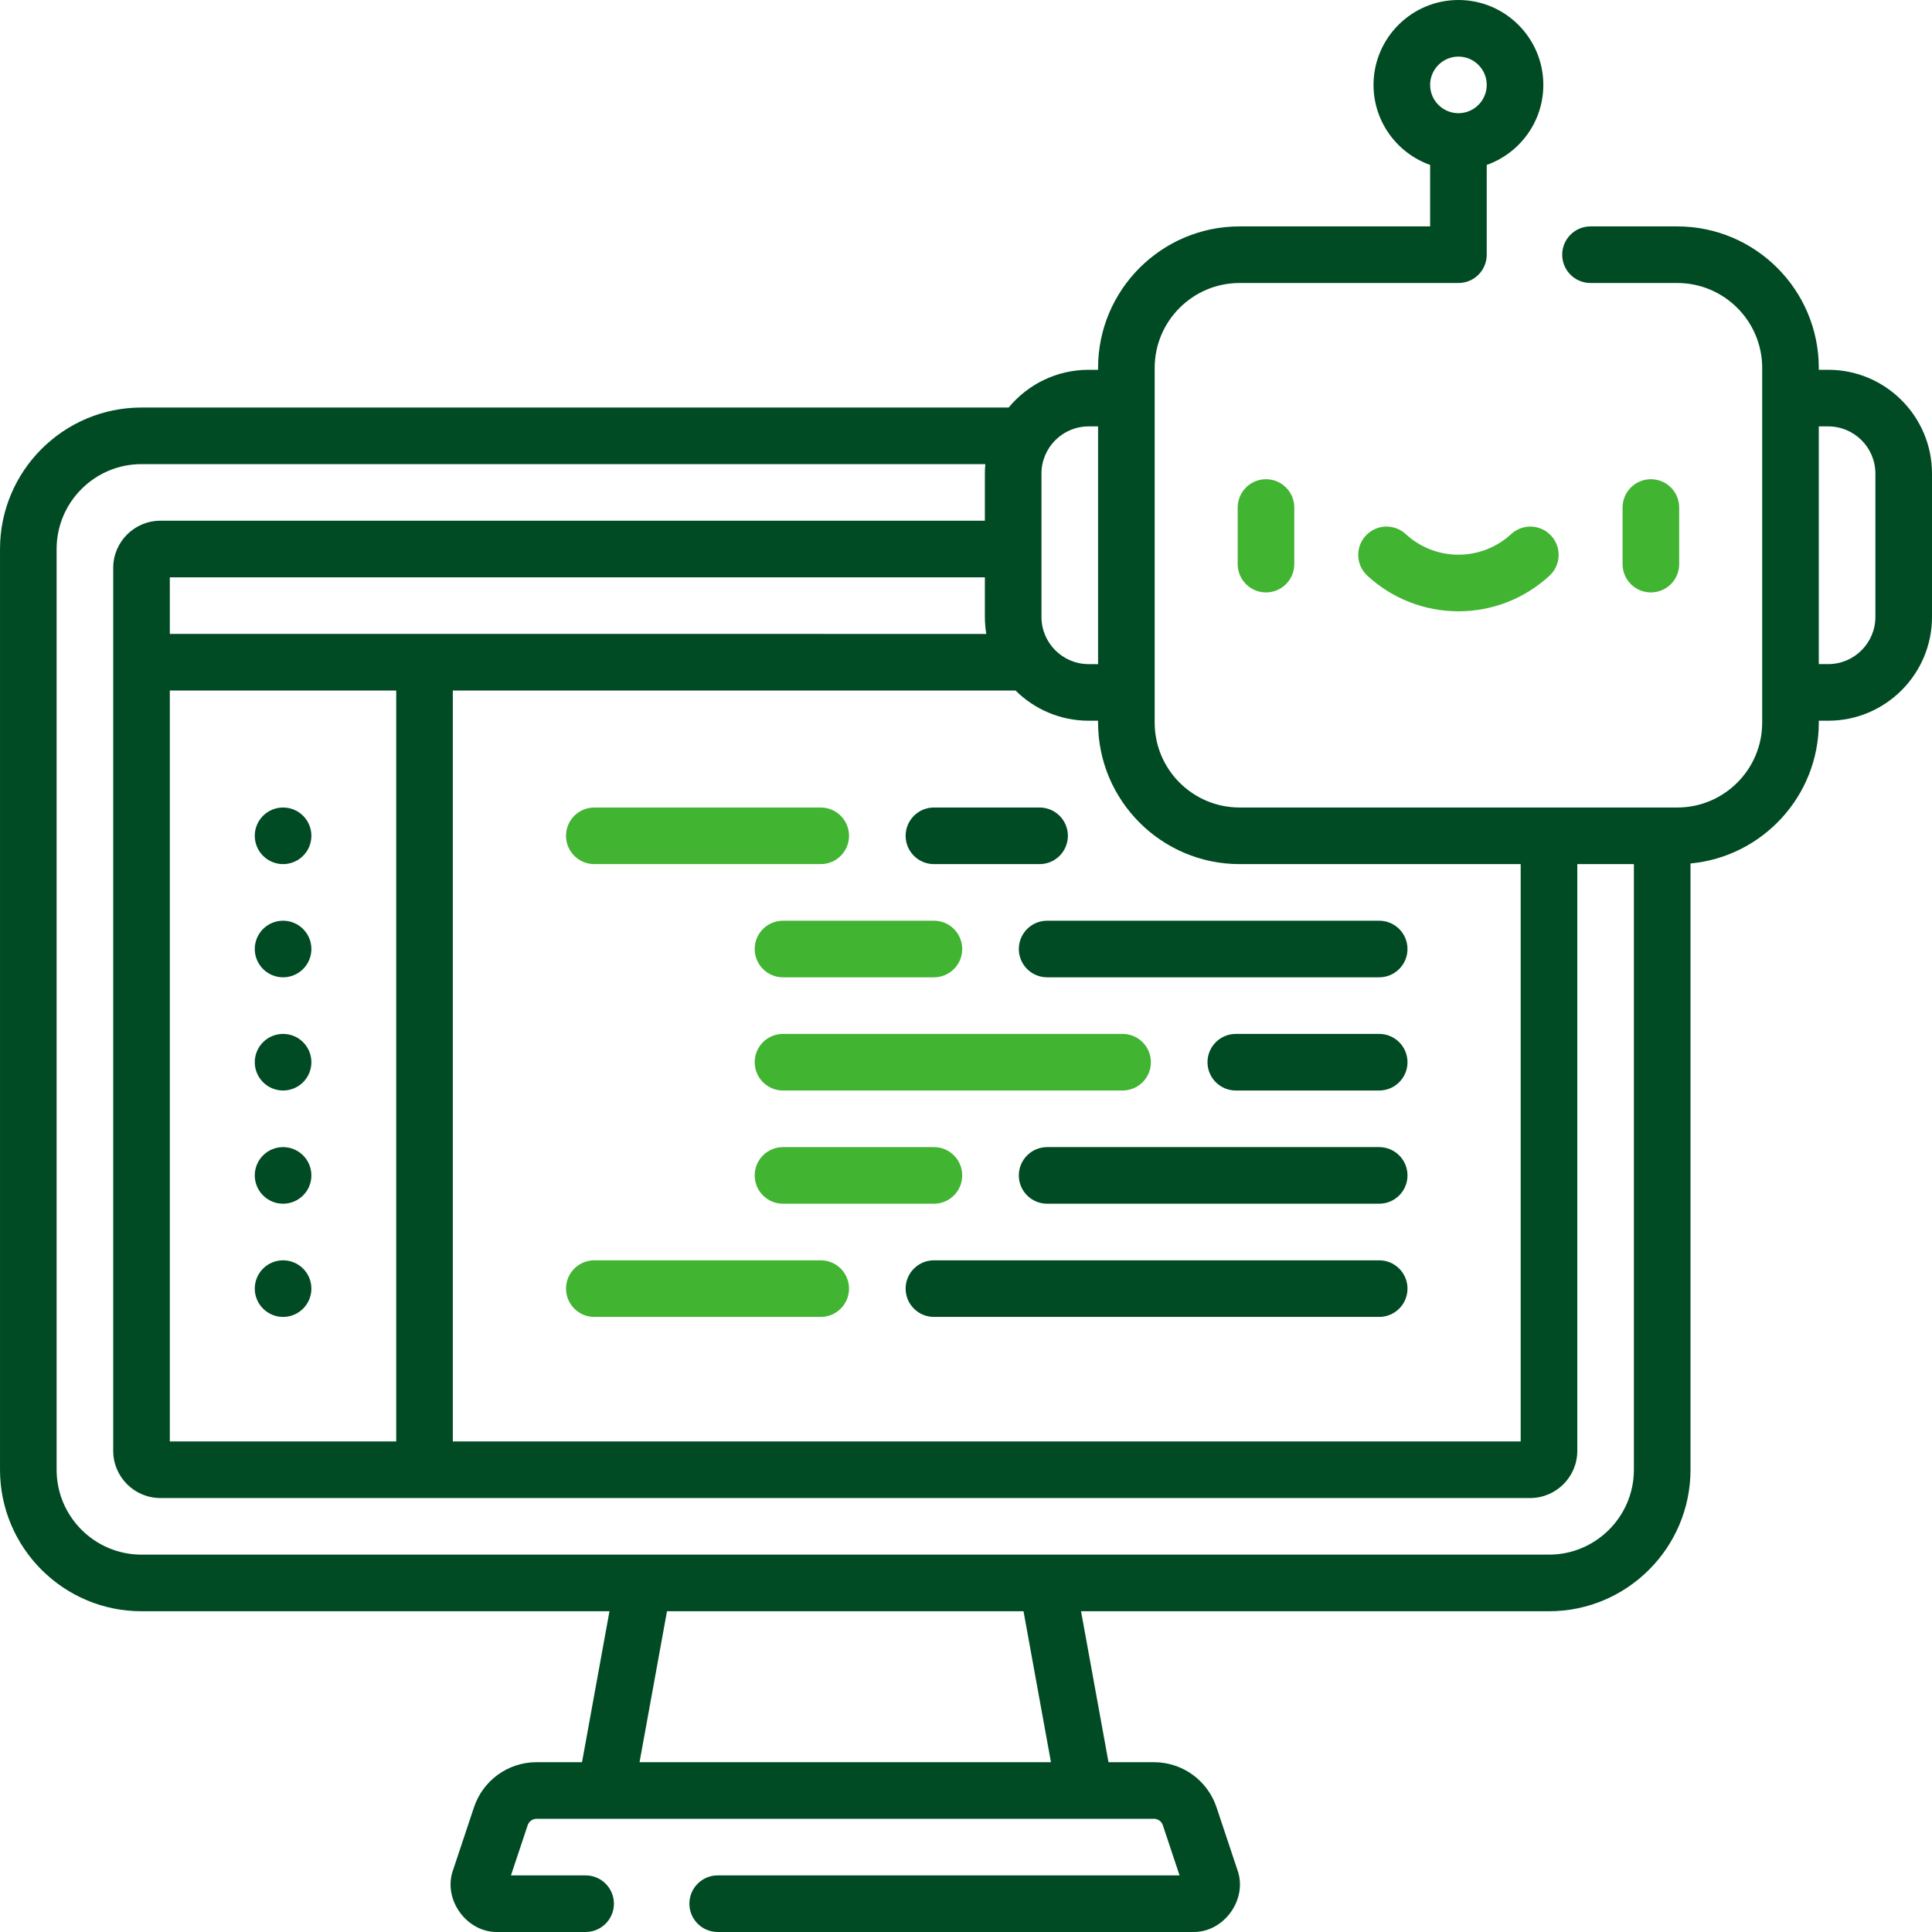 <svg xmlns="http://www.w3.org/2000/svg" id="Capa_1" data-name="Capa 1" viewBox="0 0 512 512"><path d="m444.999,149.498v-15c0-4.142-3.357-7.5-7.5-7.5s-7.5,3.358-7.5,7.5v15c0,4.142,3.357,7.5,7.5,7.5s7.5-3.358,7.5-7.5Z" style="fill: #41b432;"></path><path d="m328,134.498v15c0,4.142,3.357,7.5,7.5,7.5s7.5-3.358,7.5-7.5v-15c0-4.142-3.357-7.5-7.5-7.5s-7.5,3.358-7.5,7.5Z" style="fill: #41b432;"></path><path d="m400.466,141.539c-3.812,3.521-8.773,5.459-13.967,5.459s-10.154-1.938-13.967-5.459c-3.043-2.809-7.788-2.621-10.598.422-2.811,3.043-2.621,7.788.422,10.598,6.592,6.086,15.166,9.438,24.143,9.438s17.551-3.352,24.143-9.439c3.043-2.81,3.232-7.555.422-10.598-2.808-3.042-7.553-3.232-10.598-.421Z" style="fill: #41b432;"></path><path d="m75.022,333.997h-.01c-4.142,0-7.495,3.358-7.495,7.5s3.363,7.5,7.505,7.5,7.5-3.358,7.5-7.5-3.358-7.5-7.5-7.5Z" style="fill: #004b23;"></path><path d="m75.022,303.997h-.01c-4.142,0-7.495,3.358-7.495,7.5s3.363,7.5,7.505,7.5,7.5-3.358,7.5-7.5-3.358-7.5-7.5-7.5Z" style="fill: #004b23;"></path><path d="m75.022,273.997h-.01c-4.142,0-7.495,3.358-7.495,7.5s3.363,7.5,7.505,7.5,7.5-3.358,7.5-7.5-3.358-7.5-7.5-7.5Z" style="fill: #004b23;"></path><path d="m484.499,97.999h-2.5v-.5c0-20.678-16.822-37.5-37.5-37.5h-23c-4.143,0-7.5,3.358-7.5,7.5s3.357,7.5,7.5,7.5h23c12.406,0,22.5,10.093,22.5,22.5v93.999c0,12.407-10.094,22.5-22.5,22.5h-115.999c-12.406,0-22.5-10.093-22.5-22.5v-93.999c0-12.407,10.094-22.5,22.5-22.5h58c4.143,0,7.5-3.358,7.5-7.5v-23.79c8.729-3.096,15-11.432,15-21.21C408.999,10.092,398.905,0,386.499,0s-22.5,10.093-22.5,22.5c0,9.777,6.271,18.114,15,21.21v16.29h-50.5c-20.678,0-37.5,16.822-37.5,37.5v.5h-2.5c-8.521,0-16.149,3.896-21.197,10H37.502C16.824,107.999.003,124.821.003,145.498v243.998c0,20.678,16.822,37.5,37.5,37.5h124.012l-7.273,40h-12.032c-7.544,0-14.217,4.809-16.603,11.966l-5.527,16.582c-2.825,7.777,3.589,16.674,11.859,16.453h23.254c4.143,0,7.5-3.358,7.5-7.5s-3.357-7.5-7.5-7.5h-19.786l4.431-13.29c.341-1.023,1.294-1.71,2.372-1.71h163.583c1.078,0,2.031.687,2.372,1.71l4.431,13.29h-122.403c-4.143,0-7.5,3.358-7.5,7.5s3.357,7.5,7.5,7.5h125.87c8.271.222,14.684-8.677,11.859-16.453l-5.527-16.581c-2.386-7.157-9.059-11.966-16.603-11.966h-12.032l-7.273-40h124.012c20.678,0,37.5-16.822,37.5-37.5v-160.669c19.042-1.771,34-17.834,34-37.331v-.5h2.5c15.163,0,27.5-12.336,27.5-27.5v-38c0-15.164-12.336-27.5-27.499-27.5h0ZM386.499,14.999c4.136,0,7.5,3.364,7.5,7.5s-3.364,7.5-7.5,7.5-7.5-3.364-7.5-7.5,3.364-7.5,7.5-7.5Zm-58,213.998h74.499v152.999H120.002v-198.998h149.13c4.974,4.941,11.821,8,19.369,8h2.5v.5c0,20.678,16.822,37.5,37.5,37.5h0Zm-67.125-61H45.002v-15h215.998v10.5c0,1.533.132,3.035.374,4.5Zm-216.372,15h60v198.998h-60v-198.998Zm243.498-69.999h2.5v63h-2.5c-6.893,0-12.5-5.607-12.5-12.5v-38c0-6.893,5.607-12.5,12.5-12.5Zm-9.986,353.997h-109.027l7.273-40h94.481l7.273,40Zm131.985-55H37.502c-12.406,0-22.5-10.093-22.5-22.5v-243.998c0-12.407,10.094-22.5,22.5-22.5h223.617c-.075.824-.119,1.657-.119,2.5v12.5H42.502c-6.893,0-12.5,5.607-12.5,12.5v233.998c0,6.893,5.607,12.5,12.5,12.5h362.997c6.893,0,12.5-5.607,12.5-12.5v-155.499h15v160.499c0,12.407-10.094,22.5-22.5,22.5h0Zm86.499-248.498c0,6.893-5.607,12.5-12.5,12.5h-2.5v-63h2.5c6.893,0,12.5,5.607,12.5,12.5v38Z" style="fill: #004b23;"></path><path d="m365.5,273.997h-38c-4.143,0-7.5,3.358-7.5,7.5s3.357,7.5,7.5,7.5h38c4.143,0,7.5-3.358,7.5-7.5s-3.357-7.5-7.5-7.5Z" style="fill: #004b23;"></path><path d="m305,281.497c0-4.142-3.357-7.5-7.5-7.5h-89.999c-4.143,0-7.5,3.358-7.5,7.5s3.357,7.5,7.5,7.5h89.999c4.143,0,7.5-3.358,7.5-7.5Z" style="fill: #41b432;"></path><path d="m365.5,303.997h-87.999c-4.143,0-7.5,3.358-7.5,7.5s3.357,7.5,7.5,7.5h87.999c4.143,0,7.5-3.358,7.5-7.5s-3.357-7.5-7.5-7.5Z" style="fill: #004b23;"></path><path d="m207.501,303.997c-4.143,0-7.5,3.358-7.5,7.5s3.357,7.5,7.5,7.5h40c4.143,0,7.5-3.358,7.5-7.5s-3.357-7.5-7.5-7.5h-40Z" style="fill: #41b432;"></path><path d="m270,251.498c0,4.142,3.357,7.5,7.5,7.5h87.999c4.143,0,7.5-3.358,7.5-7.5s-3.357-7.5-7.5-7.5h-87.999c-4.143,0-7.5,3.358-7.5,7.5Z" style="fill: #004b23;"></path><path d="m247.501,243.998h-40c-4.143,0-7.5,3.358-7.5,7.5s3.357,7.5,7.5,7.5h40c4.143,0,7.5-3.358,7.5-7.5s-3.357-7.5-7.5-7.5Z" style="fill: #41b432;"></path><path d="m365.5,333.997h-117.999c-4.143,0-7.5,3.358-7.5,7.5s3.357,7.5,7.5,7.5h117.999c4.143,0,7.5-3.358,7.5-7.5s-3.357-7.5-7.5-7.5Z" style="fill: #004b23;"></path><path d="m217.501,333.997h-60c-4.143,0-7.5,3.358-7.5,7.5s3.357,7.5,7.5,7.5h60c4.143,0,7.5-3.358,7.5-7.5s-3.357-7.5-7.5-7.5Z" style="fill: #41b432;"></path><path d="m247.501,228.998h28c4.143,0,7.5-3.358,7.5-7.5s-3.357-7.5-7.5-7.5h-28c-4.143,0-7.5,3.358-7.5,7.5s3.357,7.5,7.5,7.5h0Z" style="fill: #004b23;"></path><path d="m157.501,228.998h60c4.143,0,7.5-3.358,7.5-7.5s-3.357-7.5-7.5-7.5h-60c-4.143,0-7.5,3.358-7.5,7.5s3.357,7.5,7.5,7.5Z" style="fill: #41b432;"></path><path d="m75.022,243.998h-.01c-4.142,0-7.495,3.358-7.495,7.5s3.363,7.5,7.505,7.5,7.5-3.358,7.5-7.5-3.358-7.5-7.5-7.5Z" style="fill: #004b23;"></path><path d="m75.022,228.998c4.143,0,7.5-3.358,7.5-7.5s-3.357-7.5-7.5-7.5h-.01c-4.142,0-7.495,3.358-7.495,7.5s3.363,7.5,7.505,7.5Z" style="fill: #004b23;"></path></svg>